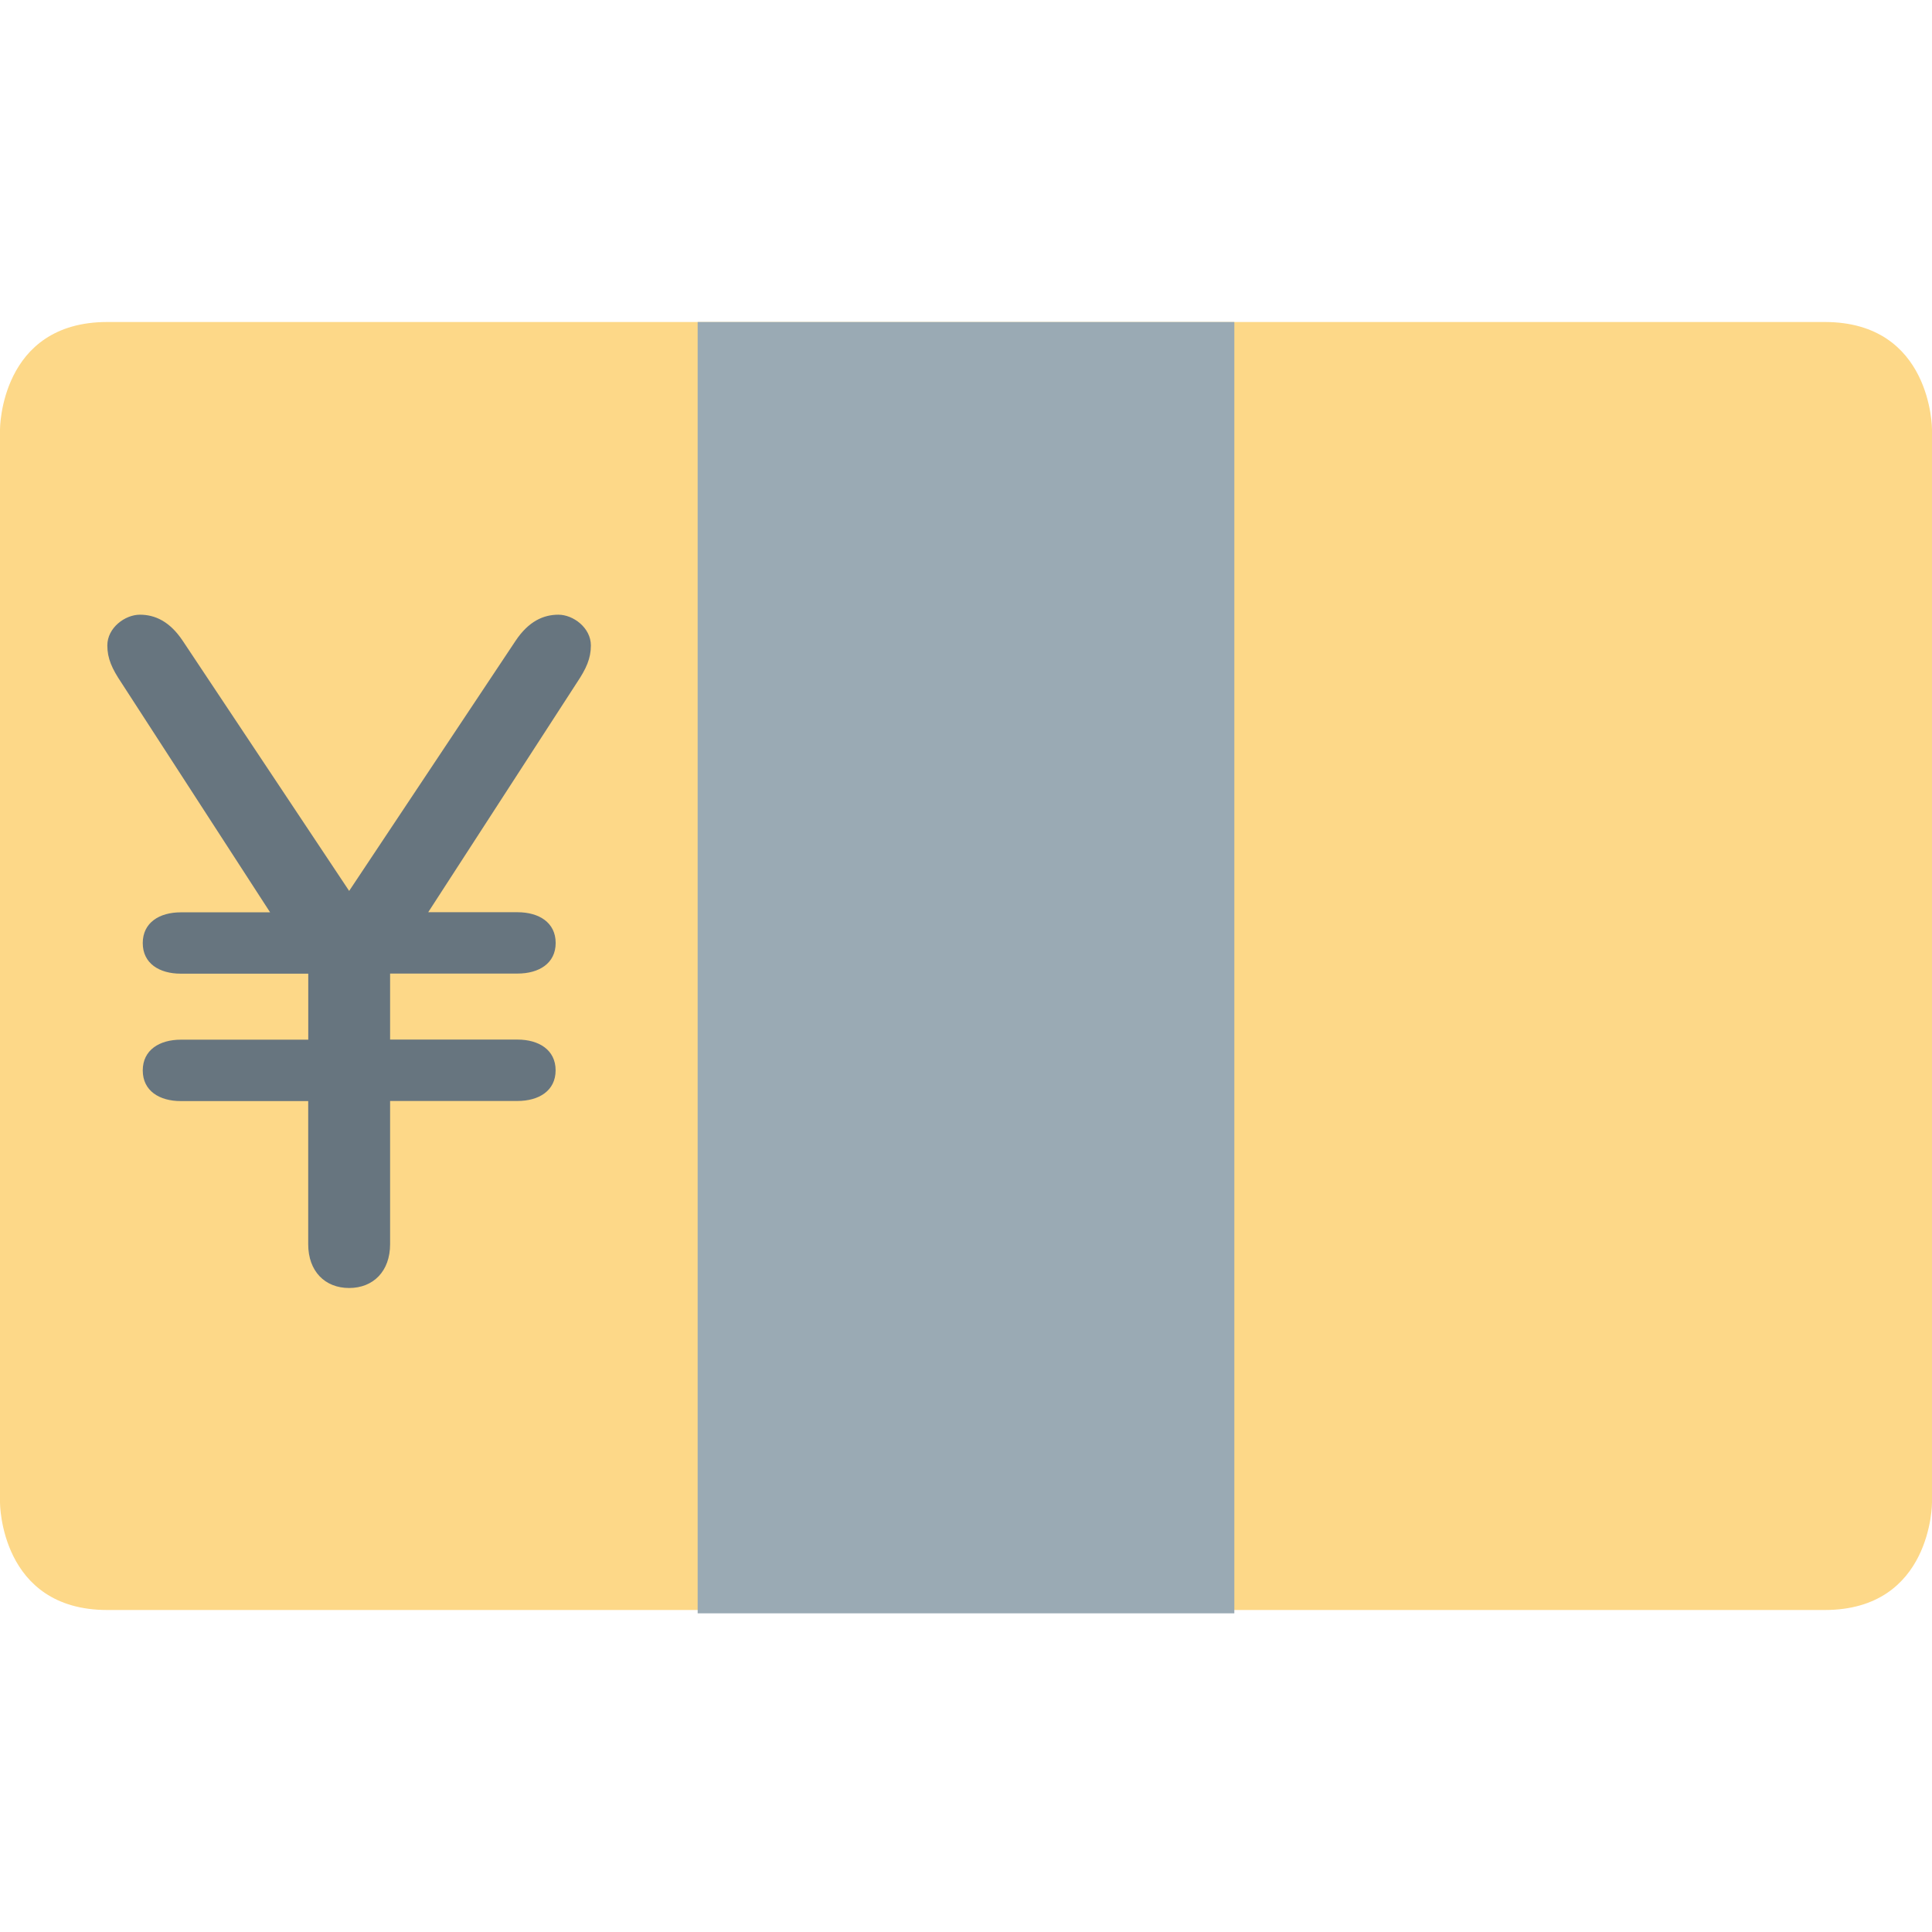<svg xmlns="http://www.w3.org/2000/svg" viewBox="0 0 36 36"><path fill="#FDD888" d="M2 6C0 6 0 8 0 8v20s0 2 2 2h32c2 0 2-2 2-2V8s0-2-2-2H2z"/><path fill="#9AAAB4" d="M13 6h10v24.062H13z"/><path fill="#67757F" d="M5.743 18.143H3.369c-.398 0-.709-.189-.709-.57 0-.383.312-.573.709-.573h1.664l-2.772-4.28c-.174-.26-.261-.45-.261-.693 0-.33.33-.573.607-.573.278 0 .554.122.797.485l3.102 4.662 3.102-4.662c.243-.364.52-.485.797-.485.276 0 .605.243.605.573 0 .243-.086.432-.259.691l-2.772 4.28h1.664c.399 0 .711.191.711.573 0 .381-.312.57-.711.57H7.269v1.23h2.373c.399 0 .711.192.711.573 0 .381-.312.571-.711.571H7.269v2.668c0 .504-.312.817-.764.817-.451 0-.762-.313-.762-.815v-2.668H3.369c-.398 0-.709-.19-.709-.571 0-.381.312-.573.709-.573h2.375v-1.23z"/></svg>